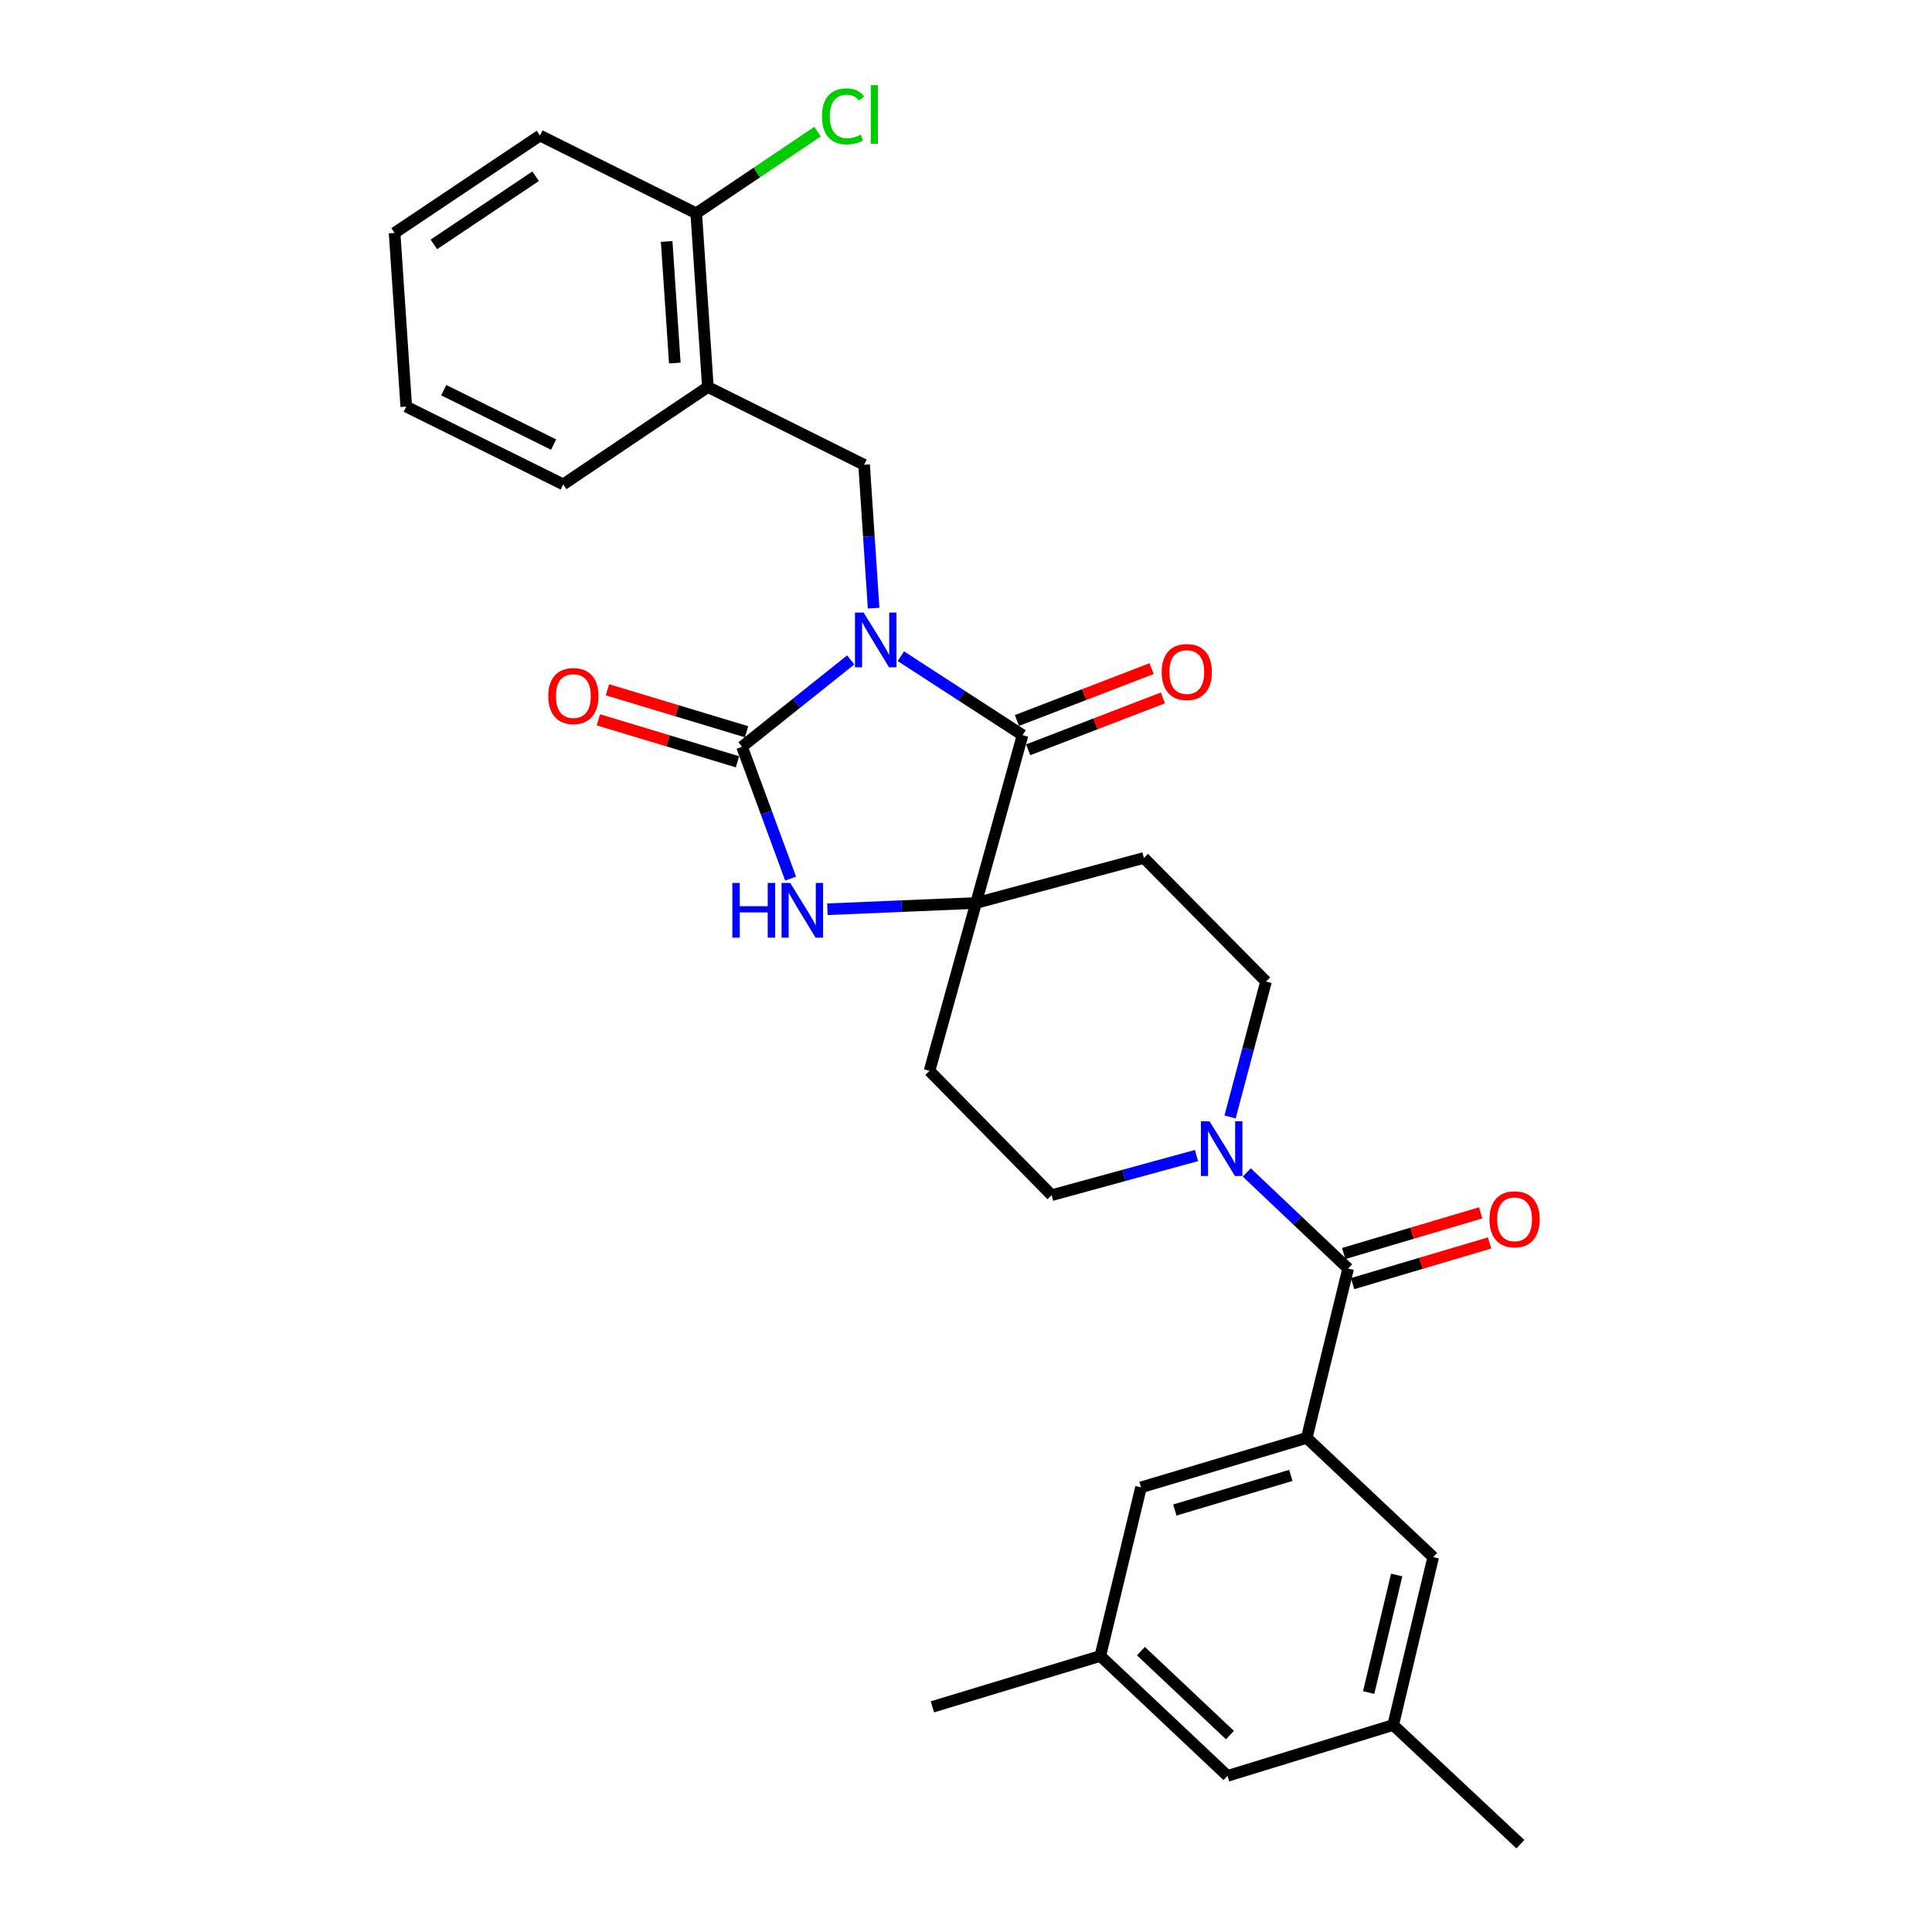 <?xml version='1.0' encoding='iso-8859-1'?>
<svg version='1.1' baseProfile='full'
              xmlns='http://www.w3.org/2000/svg'
                      xmlns:rdkit='http://www.rdkit.org/xml'
                      xmlns:xlink='http://www.w3.org/1999/xlink'
                  xml:space='preserve'
width='1000px' height='1000px' viewBox='0 0 1000 1000'>
<!-- END OF HEADER -->
<rect style='opacity:1.0;fill:#FFFFFF;stroke:none' width='1000' height='1000' x='0' y='0'> </rect>
<path class='bond-0' d='M 440.324,341.572 L 412.196,364.048' style='fill:none;fill-rule:evenodd;stroke:#0000FF;stroke-width:6px;stroke-linecap:butt;stroke-linejoin:miter;stroke-opacity:1' />
<path class='bond-0' d='M 412.196,364.048 L 384.069,386.525' style='fill:none;fill-rule:evenodd;stroke:#000000;stroke-width:6px;stroke-linecap:butt;stroke-linejoin:miter;stroke-opacity:1' />
<path class='bond-1' d='M 466.283,339.654 L 497.779,360.08' style='fill:none;fill-rule:evenodd;stroke:#0000FF;stroke-width:6px;stroke-linecap:butt;stroke-linejoin:miter;stroke-opacity:1' />
<path class='bond-1' d='M 497.779,360.08 L 529.275,380.506' style='fill:none;fill-rule:evenodd;stroke:#000000;stroke-width:6px;stroke-linecap:butt;stroke-linejoin:miter;stroke-opacity:1' />
<path class='bond-5' d='M 452.186,314.788 L 449.719,277.675' style='fill:none;fill-rule:evenodd;stroke:#0000FF;stroke-width:6px;stroke-linecap:butt;stroke-linejoin:miter;stroke-opacity:1' />
<path class='bond-5' d='M 449.719,277.675 L 447.251,240.561' style='fill:none;fill-rule:evenodd;stroke:#000000;stroke-width:6px;stroke-linecap:butt;stroke-linejoin:miter;stroke-opacity:1' />
<path class='bond-3' d='M 384.069,386.525 L 396.645,420.642' style='fill:none;fill-rule:evenodd;stroke:#000000;stroke-width:6px;stroke-linecap:butt;stroke-linejoin:miter;stroke-opacity:1' />
<path class='bond-3' d='M 396.645,420.642 L 409.221,454.759' style='fill:none;fill-rule:evenodd;stroke:#0000FF;stroke-width:6px;stroke-linecap:butt;stroke-linejoin:miter;stroke-opacity:1' />
<path class='bond-11' d='M 386.414,378.75 L 350.412,367.889' style='fill:none;fill-rule:evenodd;stroke:#000000;stroke-width:6px;stroke-linecap:butt;stroke-linejoin:miter;stroke-opacity:1' />
<path class='bond-11' d='M 350.412,367.889 L 314.409,357.028' style='fill:none;fill-rule:evenodd;stroke:#FF0000;stroke-width:6px;stroke-linecap:butt;stroke-linejoin:miter;stroke-opacity:1' />
<path class='bond-11' d='M 381.723,394.3 L 345.721,383.439' style='fill:none;fill-rule:evenodd;stroke:#000000;stroke-width:6px;stroke-linecap:butt;stroke-linejoin:miter;stroke-opacity:1' />
<path class='bond-11' d='M 345.721,383.439 L 309.718,372.579' style='fill:none;fill-rule:evenodd;stroke:#FF0000;stroke-width:6px;stroke-linecap:butt;stroke-linejoin:miter;stroke-opacity:1' />
<path class='bond-2' d='M 529.275,380.506 L 505.2,467.394' style='fill:none;fill-rule:evenodd;stroke:#000000;stroke-width:6px;stroke-linecap:butt;stroke-linejoin:miter;stroke-opacity:1' />
<path class='bond-12' d='M 532.193,388.085 L 567.06,374.658' style='fill:none;fill-rule:evenodd;stroke:#000000;stroke-width:6px;stroke-linecap:butt;stroke-linejoin:miter;stroke-opacity:1' />
<path class='bond-12' d='M 567.06,374.658 L 601.926,361.231' style='fill:none;fill-rule:evenodd;stroke:#FF0000;stroke-width:6px;stroke-linecap:butt;stroke-linejoin:miter;stroke-opacity:1' />
<path class='bond-12' d='M 526.356,372.928 L 561.223,359.501' style='fill:none;fill-rule:evenodd;stroke:#000000;stroke-width:6px;stroke-linecap:butt;stroke-linejoin:miter;stroke-opacity:1' />
<path class='bond-12' d='M 561.223,359.501 L 596.089,346.074' style='fill:none;fill-rule:evenodd;stroke:#FF0000;stroke-width:6px;stroke-linecap:butt;stroke-linejoin:miter;stroke-opacity:1' />
<path class='bond-9' d='M 505.2,467.394 L 481.116,554.29' style='fill:none;fill-rule:evenodd;stroke:#000000;stroke-width:6px;stroke-linecap:butt;stroke-linejoin:miter;stroke-opacity:1' />
<path class='bond-10' d='M 505.2,467.394 L 592.078,444.077' style='fill:none;fill-rule:evenodd;stroke:#000000;stroke-width:6px;stroke-linecap:butt;stroke-linejoin:miter;stroke-opacity:1' />
<path class='bond-29' d='M 505.2,467.394 L 466.731,469.011' style='fill:none;fill-rule:evenodd;stroke:#000000;stroke-width:6px;stroke-linecap:butt;stroke-linejoin:miter;stroke-opacity:1' />
<path class='bond-29' d='M 466.731,469.011 L 428.262,470.628' style='fill:none;fill-rule:evenodd;stroke:#0000FF;stroke-width:6px;stroke-linecap:butt;stroke-linejoin:miter;stroke-opacity:1' />
<path class='bond-4' d='M 697.798,656.607 L 671.563,631.736' style='fill:none;fill-rule:evenodd;stroke:#000000;stroke-width:6px;stroke-linecap:butt;stroke-linejoin:miter;stroke-opacity:1' />
<path class='bond-4' d='M 671.563,631.736 L 645.328,606.864' style='fill:none;fill-rule:evenodd;stroke:#0000FF;stroke-width:6px;stroke-linecap:butt;stroke-linejoin:miter;stroke-opacity:1' />
<path class='bond-6' d='M 697.798,656.607 L 676.367,744.262' style='fill:none;fill-rule:evenodd;stroke:#000000;stroke-width:6px;stroke-linecap:butt;stroke-linejoin:miter;stroke-opacity:1' />
<path class='bond-17' d='M 700.109,664.393 L 735.559,653.869' style='fill:none;fill-rule:evenodd;stroke:#000000;stroke-width:6px;stroke-linecap:butt;stroke-linejoin:miter;stroke-opacity:1' />
<path class='bond-17' d='M 735.559,653.869 L 771.01,643.346' style='fill:none;fill-rule:evenodd;stroke:#FF0000;stroke-width:6px;stroke-linecap:butt;stroke-linejoin:miter;stroke-opacity:1' />
<path class='bond-17' d='M 695.487,648.822 L 730.937,638.299' style='fill:none;fill-rule:evenodd;stroke:#000000;stroke-width:6px;stroke-linecap:butt;stroke-linejoin:miter;stroke-opacity:1' />
<path class='bond-17' d='M 730.937,638.299 L 766.388,627.775' style='fill:none;fill-rule:evenodd;stroke:#FF0000;stroke-width:6px;stroke-linecap:butt;stroke-linejoin:miter;stroke-opacity:1' />
<path class='bond-8' d='M 447.251,240.561 L 366.392,200.316' style='fill:none;fill-rule:evenodd;stroke:#000000;stroke-width:6px;stroke-linecap:butt;stroke-linejoin:miter;stroke-opacity:1' />
<path class='bond-13' d='M 676.367,744.262 L 590.581,769.852' style='fill:none;fill-rule:evenodd;stroke:#000000;stroke-width:6px;stroke-linecap:butt;stroke-linejoin:miter;stroke-opacity:1' />
<path class='bond-13' d='M 668.142,763.665 L 608.092,781.578' style='fill:none;fill-rule:evenodd;stroke:#000000;stroke-width:6px;stroke-linecap:butt;stroke-linejoin:miter;stroke-opacity:1' />
<path class='bond-14' d='M 676.367,744.262 L 741.824,805.955' style='fill:none;fill-rule:evenodd;stroke:#000000;stroke-width:6px;stroke-linecap:butt;stroke-linejoin:miter;stroke-opacity:1' />
<path class='bond-7' d='M 636.684,578.146 L 645.986,543.091' style='fill:none;fill-rule:evenodd;stroke:#0000FF;stroke-width:6px;stroke-linecap:butt;stroke-linejoin:miter;stroke-opacity:1' />
<path class='bond-7' d='M 645.986,543.091 L 655.288,508.035' style='fill:none;fill-rule:evenodd;stroke:#000000;stroke-width:6px;stroke-linecap:butt;stroke-linejoin:miter;stroke-opacity:1' />
<path class='bond-30' d='M 619.311,598.107 L 581.819,608.367' style='fill:none;fill-rule:evenodd;stroke:#0000FF;stroke-width:6px;stroke-linecap:butt;stroke-linejoin:miter;stroke-opacity:1' />
<path class='bond-30' d='M 581.819,608.367 L 544.326,618.627' style='fill:none;fill-rule:evenodd;stroke:#000000;stroke-width:6px;stroke-linecap:butt;stroke-linejoin:miter;stroke-opacity:1' />
<path class='bond-18' d='M 366.392,200.316 L 360.364,110.406' style='fill:none;fill-rule:evenodd;stroke:#000000;stroke-width:6px;stroke-linecap:butt;stroke-linejoin:miter;stroke-opacity:1' />
<path class='bond-18' d='M 349.282,187.916 L 345.062,124.979' style='fill:none;fill-rule:evenodd;stroke:#000000;stroke-width:6px;stroke-linecap:butt;stroke-linejoin:miter;stroke-opacity:1' />
<path class='bond-23' d='M 366.392,200.316 L 291.524,250.712' style='fill:none;fill-rule:evenodd;stroke:#000000;stroke-width:6px;stroke-linecap:butt;stroke-linejoin:miter;stroke-opacity:1' />
<path class='bond-16' d='M 481.116,554.29 L 544.326,618.627' style='fill:none;fill-rule:evenodd;stroke:#000000;stroke-width:6px;stroke-linecap:butt;stroke-linejoin:miter;stroke-opacity:1' />
<path class='bond-15' d='M 592.078,444.077 L 655.288,508.035' style='fill:none;fill-rule:evenodd;stroke:#000000;stroke-width:6px;stroke-linecap:butt;stroke-linejoin:miter;stroke-opacity:1' />
<path class='bond-19' d='M 590.581,769.852 L 569.52,857.128' style='fill:none;fill-rule:evenodd;stroke:#000000;stroke-width:6px;stroke-linecap:butt;stroke-linejoin:miter;stroke-opacity:1' />
<path class='bond-20' d='M 741.824,805.955 L 721.106,892.861' style='fill:none;fill-rule:evenodd;stroke:#000000;stroke-width:6px;stroke-linecap:butt;stroke-linejoin:miter;stroke-opacity:1' />
<path class='bond-20' d='M 722.916,815.225 L 708.414,876.058' style='fill:none;fill-rule:evenodd;stroke:#000000;stroke-width:6px;stroke-linecap:butt;stroke-linejoin:miter;stroke-opacity:1' />
<path class='bond-22' d='M 360.364,110.406 L 391.757,89.275' style='fill:none;fill-rule:evenodd;stroke:#000000;stroke-width:6px;stroke-linecap:butt;stroke-linejoin:miter;stroke-opacity:1' />
<path class='bond-22' d='M 391.757,89.275 L 423.15,68.143' style='fill:none;fill-rule:evenodd;stroke:#00CC00;stroke-width:6px;stroke-linecap:butt;stroke-linejoin:miter;stroke-opacity:1' />
<path class='bond-24' d='M 360.364,110.406 L 279.486,70.161' style='fill:none;fill-rule:evenodd;stroke:#000000;stroke-width:6px;stroke-linecap:butt;stroke-linejoin:miter;stroke-opacity:1' />
<path class='bond-26' d='M 569.52,857.128 L 482.614,883.458' style='fill:none;fill-rule:evenodd;stroke:#000000;stroke-width:6px;stroke-linecap:butt;stroke-linejoin:miter;stroke-opacity:1' />
<path class='bond-32' d='M 569.52,857.128 L 635.346,919.2' style='fill:none;fill-rule:evenodd;stroke:#000000;stroke-width:6px;stroke-linecap:butt;stroke-linejoin:miter;stroke-opacity:1' />
<path class='bond-32' d='M 590.537,854.622 L 636.615,898.072' style='fill:none;fill-rule:evenodd;stroke:#000000;stroke-width:6px;stroke-linecap:butt;stroke-linejoin:miter;stroke-opacity:1' />
<path class='bond-21' d='M 721.106,892.861 L 635.346,919.2' style='fill:none;fill-rule:evenodd;stroke:#000000;stroke-width:6px;stroke-linecap:butt;stroke-linejoin:miter;stroke-opacity:1' />
<path class='bond-25' d='M 721.106,892.861 L 786.959,954.545' style='fill:none;fill-rule:evenodd;stroke:#000000;stroke-width:6px;stroke-linecap:butt;stroke-linejoin:miter;stroke-opacity:1' />
<path class='bond-27' d='M 291.524,250.712 L 210.276,210.467' style='fill:none;fill-rule:evenodd;stroke:#000000;stroke-width:6px;stroke-linecap:butt;stroke-linejoin:miter;stroke-opacity:1' />
<path class='bond-27' d='M 286.546,230.121 L 229.673,201.949' style='fill:none;fill-rule:evenodd;stroke:#000000;stroke-width:6px;stroke-linecap:butt;stroke-linejoin:miter;stroke-opacity:1' />
<path class='bond-31' d='M 279.486,70.161 L 204.239,120.566' style='fill:none;fill-rule:evenodd;stroke:#000000;stroke-width:6px;stroke-linecap:butt;stroke-linejoin:miter;stroke-opacity:1' />
<path class='bond-31' d='M 277.239,91.216 L 224.566,126.5' style='fill:none;fill-rule:evenodd;stroke:#000000;stroke-width:6px;stroke-linecap:butt;stroke-linejoin:miter;stroke-opacity:1' />
<path class='bond-28' d='M 210.276,210.467 L 204.239,120.566' style='fill:none;fill-rule:evenodd;stroke:#000000;stroke-width:6px;stroke-linecap:butt;stroke-linejoin:miter;stroke-opacity:1' />
<path  class='atom-0' d='M 447.019 317.06
L 456.299 332.06
Q 457.219 333.54, 458.699 336.22
Q 460.179 338.9, 460.259 339.06
L 460.259 317.06
L 464.019 317.06
L 464.019 345.38
L 460.139 345.38
L 450.179 328.98
Q 449.019 327.06, 447.779 324.86
Q 446.579 322.66, 446.219 321.98
L 446.219 345.38
L 442.539 345.38
L 442.539 317.06
L 447.019 317.06
' fill='#0000FF'/>
<path  class='atom-4' d='M 379.052 457.014
L 382.892 457.014
L 382.892 469.054
L 397.372 469.054
L 397.372 457.014
L 401.212 457.014
L 401.212 485.334
L 397.372 485.334
L 397.372 472.254
L 382.892 472.254
L 382.892 485.334
L 379.052 485.334
L 379.052 457.014
' fill='#0000FF'/>
<path  class='atom-4' d='M 409.012 457.014
L 418.292 472.014
Q 419.212 473.494, 420.692 476.174
Q 422.172 478.854, 422.252 479.014
L 422.252 457.014
L 426.012 457.014
L 426.012 485.334
L 422.132 485.334
L 412.172 468.934
Q 411.012 467.014, 409.772 464.814
Q 408.572 462.614, 408.212 461.934
L 408.212 485.334
L 404.532 485.334
L 404.532 457.014
L 409.012 457.014
' fill='#0000FF'/>
<path  class='atom-8' d='M 626.072 580.384
L 635.352 595.384
Q 636.272 596.864, 637.752 599.544
Q 639.232 602.224, 639.312 602.384
L 639.312 580.384
L 643.072 580.384
L 643.072 608.704
L 639.192 608.704
L 629.232 592.304
Q 628.072 590.384, 626.832 588.184
Q 625.632 585.984, 625.272 585.304
L 625.272 608.704
L 621.592 608.704
L 621.592 580.384
L 626.072 580.384
' fill='#0000FF'/>
<path  class='atom-12' d='M 283.784 360.274
Q 283.784 353.474, 287.144 349.674
Q 290.504 345.874, 296.784 345.874
Q 303.064 345.874, 306.424 349.674
Q 309.784 353.474, 309.784 360.274
Q 309.784 367.154, 306.384 371.074
Q 302.984 374.954, 296.784 374.954
Q 290.544 374.954, 287.144 371.074
Q 283.784 367.194, 283.784 360.274
M 296.784 371.754
Q 301.104 371.754, 303.424 368.874
Q 305.784 365.954, 305.784 360.274
Q 305.784 354.714, 303.424 351.914
Q 301.104 349.074, 296.784 349.074
Q 292.464 349.074, 290.104 351.874
Q 287.784 354.674, 287.784 360.274
Q 287.784 365.994, 290.104 368.874
Q 292.464 371.754, 296.784 371.754
' fill='#FF0000'/>
<path  class='atom-13' d='M 601.285 347.849
Q 601.285 341.049, 604.645 337.249
Q 608.005 333.449, 614.285 333.449
Q 620.565 333.449, 623.925 337.249
Q 627.285 341.049, 627.285 347.849
Q 627.285 354.729, 623.885 358.649
Q 620.485 362.529, 614.285 362.529
Q 608.045 362.529, 604.645 358.649
Q 601.285 354.769, 601.285 347.849
M 614.285 359.329
Q 618.605 359.329, 620.925 356.449
Q 623.285 353.529, 623.285 347.849
Q 623.285 342.289, 620.925 339.489
Q 618.605 336.649, 614.285 336.649
Q 609.965 336.649, 607.605 339.449
Q 605.285 342.249, 605.285 347.849
Q 605.285 353.569, 607.605 356.449
Q 609.965 359.329, 614.285 359.329
' fill='#FF0000'/>
<path  class='atom-18' d='M 770.945 631.115
Q 770.945 624.315, 774.305 620.515
Q 777.665 616.715, 783.945 616.715
Q 790.225 616.715, 793.585 620.515
Q 796.945 624.315, 796.945 631.115
Q 796.945 637.995, 793.545 641.915
Q 790.145 645.795, 783.945 645.795
Q 777.705 645.795, 774.305 641.915
Q 770.945 638.035, 770.945 631.115
M 783.945 642.595
Q 788.265 642.595, 790.585 639.715
Q 792.945 636.795, 792.945 631.115
Q 792.945 625.555, 790.585 622.755
Q 788.265 619.915, 783.945 619.915
Q 779.625 619.915, 777.265 622.715
Q 774.945 625.515, 774.945 631.115
Q 774.945 636.835, 777.265 639.715
Q 779.625 642.595, 783.945 642.595
' fill='#FF0000'/>
<path  class='atom-23' d='M 425.44 60.231
Q 425.44 53.191, 428.72 49.511
Q 432.04 45.791, 438.32 45.791
Q 444.16 45.791, 447.28 49.911
L 444.64 52.071
Q 442.36 49.071, 438.32 49.071
Q 434.04 49.071, 431.76 51.951
Q 429.52 54.791, 429.52 60.231
Q 429.52 65.831, 431.84 68.711
Q 434.2 71.591, 438.76 71.591
Q 441.88 71.591, 445.52 69.711
L 446.64 72.711
Q 445.16 73.671, 442.92 74.231
Q 440.68 74.791, 438.2 74.791
Q 432.04 74.791, 428.72 71.031
Q 425.44 67.271, 425.44 60.231
' fill='#00CC00'/>
<path  class='atom-23' d='M 450.72 44.071
L 454.4 44.071
L 454.4 74.431
L 450.72 74.431
L 450.72 44.071
' fill='#00CC00'/>
</svg>
